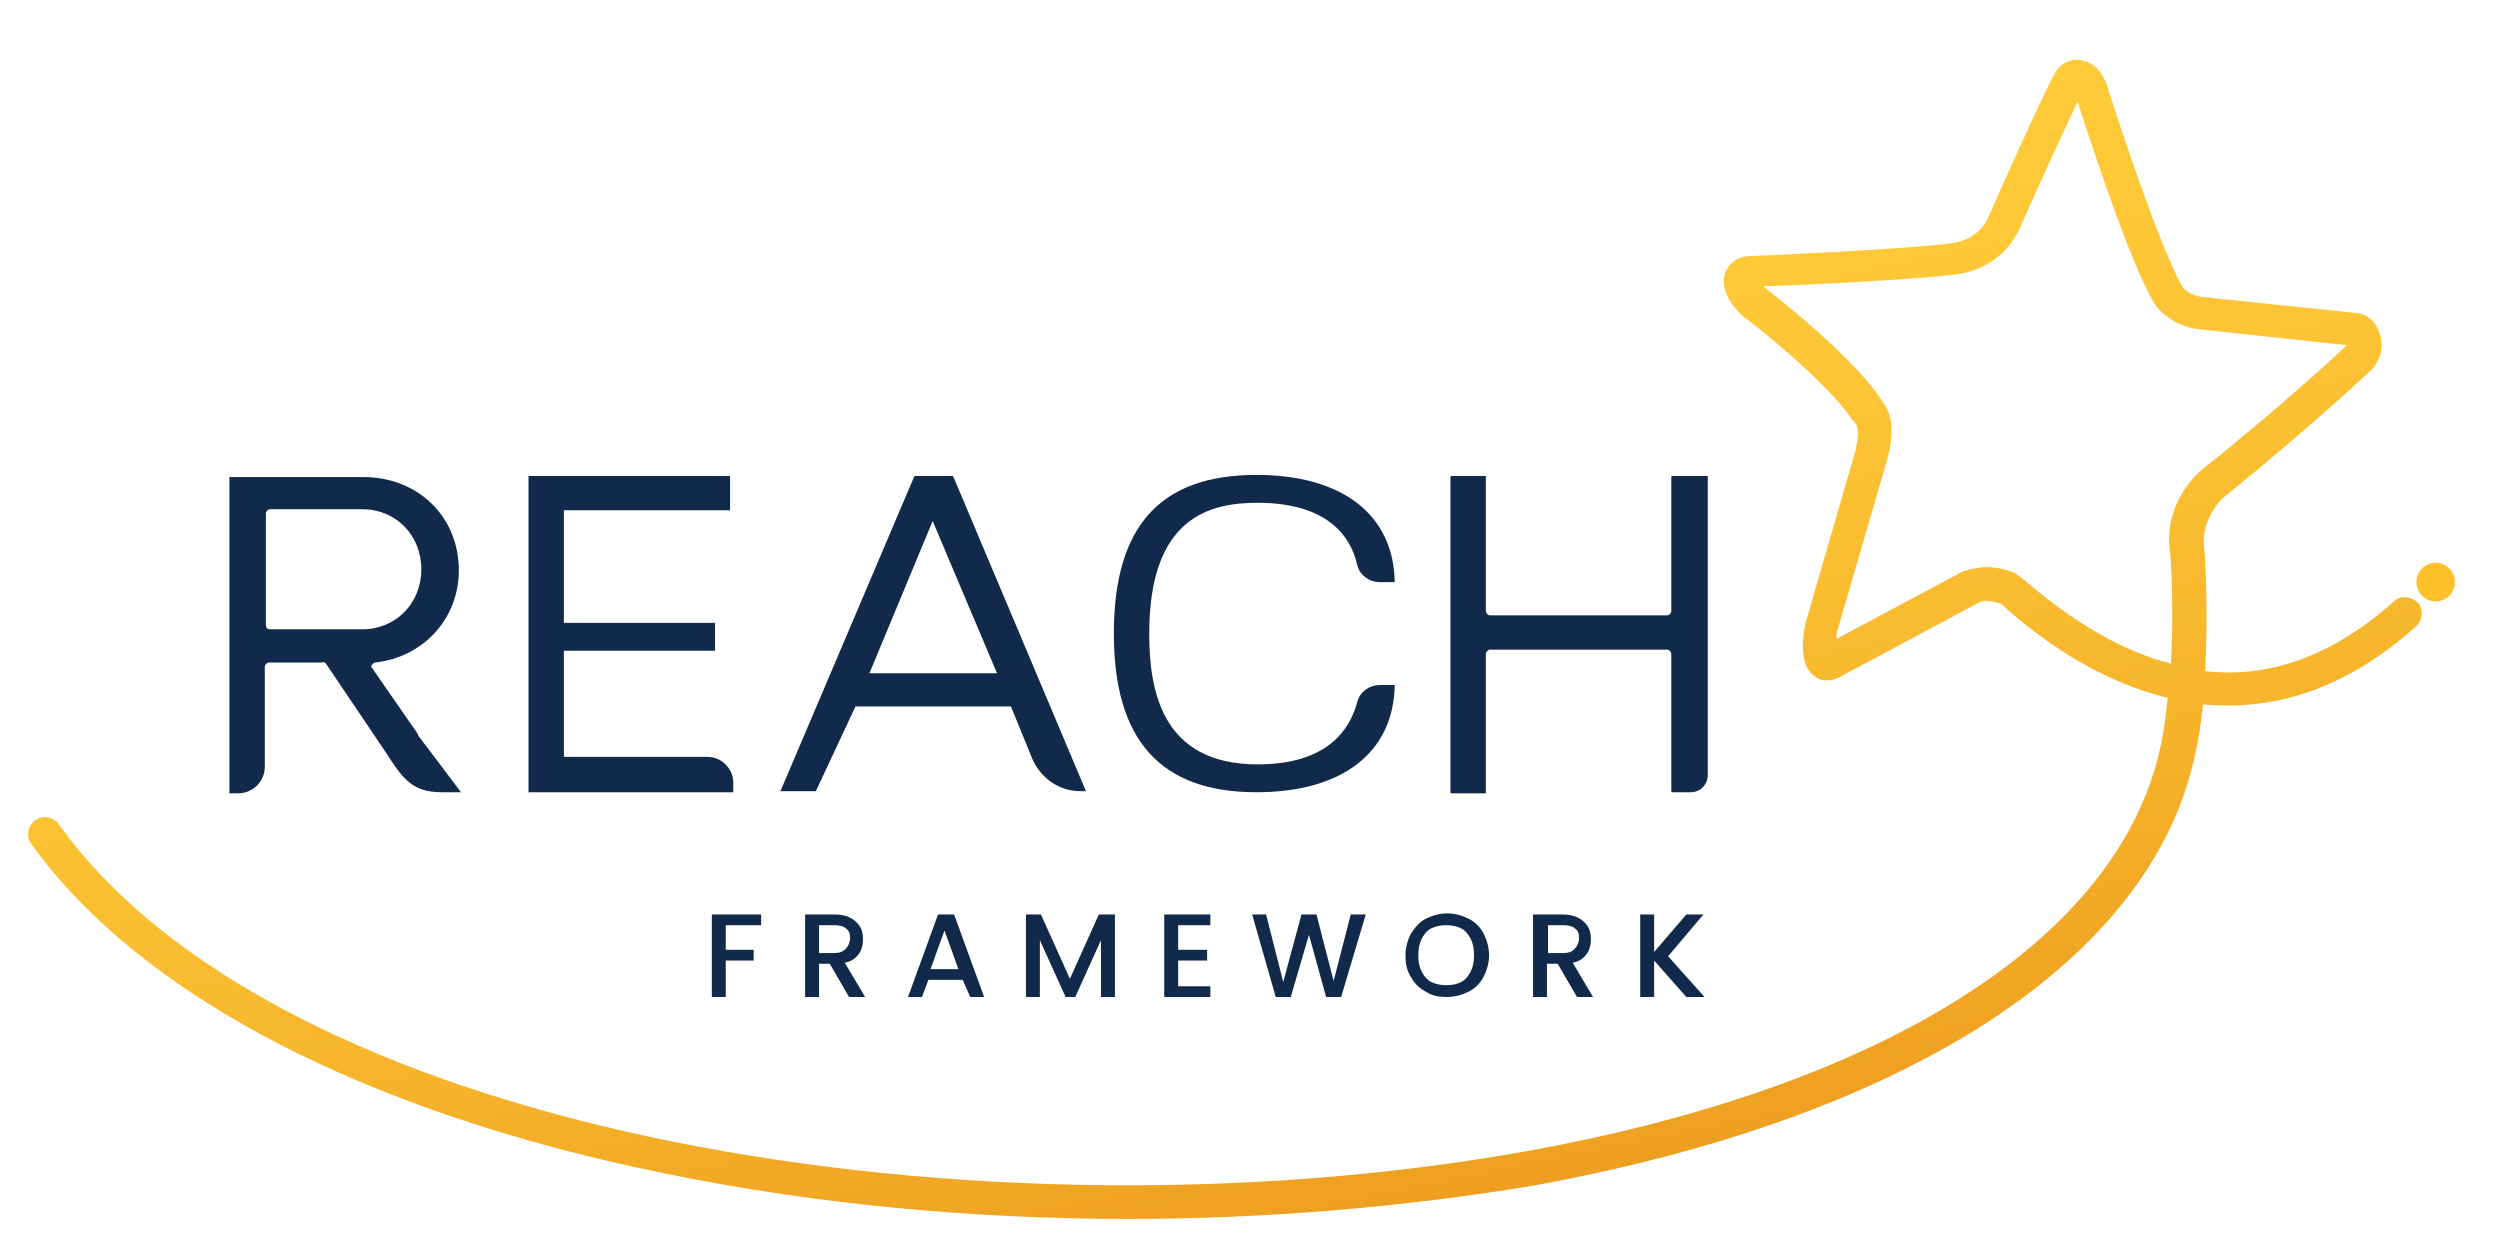 <?xml version="1.0" encoding="UTF-8"?>
<!-- Generator: Adobe Illustrator 28.1.0, SVG Export Plug-In . SVG Version: 6.00 Build 0)  -->
<svg xmlns="http://www.w3.org/2000/svg" xmlns:xlink="http://www.w3.org/1999/xlink" version="1.1" id="Layer_2_00000010278800140749536570000016141656577325929882_" x="0px" y="0px" viewBox="0 0 233.2 117.1" style="enable-background:new 0 0 233.2 117.1;" xml:space="preserve">
<style type="text/css">
	.st0{fill:#112A4C;}
	.st1{fill:url(#SVGID_1_);}
	.st2{fill:#FDC028;}
</style>
<path class="st0" d="M30.4,61.9l5.6,8.3c1.6,2.5,2.5,3.7,5.2,3.7H43c0,0-3-4-4-5.3v-0.1l-4.3-6.2c-0.1-0.1-0.1-0.2,0-0.3  s0.2-0.2,0.3-0.2c4.5-0.5,7.8-4.1,7.8-8.6c0-5-3.8-8.7-8.9-8.7H21.4V74h0.8c1.4,0,2.5-1.1,2.5-2.5v-9.3c0-0.2,0.2-0.4,0.4-0.4H30  C30.2,61.7,30.3,61.8,30.4,61.9z M24.8,58.3V47.9c0-0.2,0.2-0.4,0.4-0.4h8.6c3.1,0,5.5,2.4,5.5,5.6c0,3.2-2.4,5.6-5.5,5.6h-8.6  C24.9,58.7,24.8,58.5,24.8,58.3z"></path>
<path class="st0" d="M68.1,44.4H49.3v29.5h19.1V73c0-1.3-1.1-2.4-2.4-2.4H52.6v-9.9h14.1v-2.6H52.6V47.6h15.5c0,0,0-1,0-2.3V44.4z"></path>
<path class="st0" d="M74,73.8c1.5,0,2.1,0,2.1,0l3.7-7.9h14.5l2,4.9c0.8,1.8,2.5,3,4.5,3h0.5L88.9,44.4h-3.6L72.8,73.8H74z M87,48.6  l6,14.2H81.1L87,48.6z"></path>
<path class="st0" d="M159.3,44.4c0,0-0.9,0-1.9,0H156c0,0-0.1,0-0.1,0.1V57c0,0.2-0.2,0.4-0.4,0.4H139c-0.2,0-0.4-0.2-0.4-0.4V44.4  c0,0-1.2,0-2.6,0h-0.6c0,0-0.1,0-0.1,0.1v29.4c0,0,0,0.1,0.1,0.1h1.8c0.8,0,1.4,0,1.4,0V61c0-0.2,0.2-0.4,0.4-0.4h16.5  c0.2,0,0.4,0.2,0.4,0.4v12.8c0,0,0,0.1,0.1,0.1h1.7c0.9,0,1.6-0.7,1.6-1.6L159.3,44.4L159.3,44.4z"></path>
<path class="st0" d="M117.2,44.3c-9,0-13.3,4.8-13.3,14.8s4.4,14.8,13.3,14.8c8,0,12.8-3.7,12.9-10h-1.4c-1,0-1.9,0.7-2.1,1.6  c-0.7,2.6-2.8,5.8-9.3,5.8c-9,0-10.1-7-10.1-12.2c0-10.9,5.7-12.2,10.1-12.2c6.5,0,8.7,3.1,9.3,5.8c0.2,0.9,1.1,1.6,2.1,1.6h1.4  C130,48,125.2,44.3,117.2,44.3z"></path>
<linearGradient id="SVGID_1_" gradientUnits="userSpaceOnUse" x1="236.441" y1="555.293" x2="236.441" y2="648.225" gradientTransform="matrix(0.98 -0.199 -0.199 -0.98 3.107 705.451)">
	<stop offset="1.240079e-04" style="stop-color:#EE9F20"></stop>
	<stop offset="0.357" style="stop-color:#F7B62C"></stop>
	<stop offset="0.717" style="stop-color:#FDC535"></stop>
	<stop offset="1" style="stop-color:#FFCB38"></stop>
</linearGradient>
<path class="st1" d="M105.2,113.7c-14.6,0-29.3-1.4-43-4.2c-28.1-5.7-49.1-16.6-59.3-30.8C2.4,78,2.6,77,3.3,76.5s1.7-0.3,2.2,0.4  c9.7,13.6,30,24.1,57.3,29.6c25.4,5.1,54.3,5.4,79.5,0.9c32.8-5.9,54.3-19.2,58.9-36.4c0.5-1.8,0.8-3.8,1-5.9  c-5.7-1.4-10.8-4.6-14.9-8.2c-0.3-0.3-0.5-0.5-0.7-0.6c-0.6-0.2-1.5-0.4-2-0.1L171.9,63c-1.3,0.8-2.3,0.4-2.6,0.1  c-1.7-1.1-1-4.3-0.9-4.9l4.6-15.9c0.6-2.2,0.2-2.7,0-2.9c-0.1-0.1-0.1-0.2-0.2-0.2c-2.4-3.7-10-9.6-10.1-9.6l-0.1-0.1  c-2-1.8-1.9-3.3-1.7-4c0.3-0.9,1.1-1.5,2.1-1.6c0.2,0,14.3-0.6,19-1.2c2.2-0.3,3.2-1.7,3.5-2.5c3.2-7.3,6-13.2,6.1-13.2  c0.4-0.9,1.3-1.5,2.2-1.4c1.1,0,2,0.7,2.5,1.8c0,0,0,0.1,0.1,0.1c0,0.1,4.7,14.9,7.2,19.3c0.1,0.2,0.9,0.8,1.8,0.9l14.4,1.5  c1.1,0.1,1.9,0.9,2.2,2c0.4,1.2,0,2.5-0.8,3.3c0,0-5.5,5.2-13.9,12c0,0-2,1.9-1.7,4.5c0.1,0.9,0.4,6,0.1,11.6  c6.1,0.7,12-1.5,17.6-6.5c0.6-0.6,1.6-0.5,2.2,0.1c0.6,0.6,0.5,1.6-0.1,2.2c-6.9,6.2-13.7,7.9-19.9,7.3c-0.2,2.1-0.6,4.3-1.1,6.2  c-4.9,18.4-27.3,32.5-61.4,38.7C130.9,112.6,118.1,113.7,105.2,113.7z M185.3,52.9c1.1,0,2.1,0.3,2.7,0.6c0.3,0.2,0.6,0.4,1.3,1  c4.5,3.8,8.9,6.3,13.2,7.4c0.3-5.2,0-9.8-0.1-10.6c-0.5-3.8,1.9-6.6,2.9-7.4c7.6-6.1,12.8-10.9,13.6-11.7L205,30.7  c-1.7-0.2-3.4-1.3-4.1-2.5c-2.3-3.9-5.9-15-7.1-18.7c-1,2.1-3.1,6.6-5.4,11.8c-1.1,2.4-3.3,4-6,4.3c-4,0.5-14.2,1-17.9,1.1  c0,0,0.1,0.1,0.2,0.2c0.8,0.6,8.2,6.4,10.8,10.4c0.8,1.1,1.4,2.5,0.5,5.7l-4.6,15.8c-0.1,0.2-0.1,0.5-0.1,0.8l11.8-6.3  C183.8,53.1,184.6,52.9,185.3,52.9z"></path>
<circle class="st2" cx="227.2" cy="54.3" r="1.8"></circle>
<g>
	<path class="st0" d="M71,85.3v1h-3.3v2.3h2.6v1h-2.6V93h-1.3v-7.7H71z"></path>
	<path class="st0" d="M79.2,93l-1.8-3.1h-1V93h-1.3v-7.7h2.7c0.6,0,1.1,0.1,1.5,0.3c0.4,0.2,0.7,0.5,0.9,0.8s0.3,0.7,0.3,1.2   s-0.1,1-0.4,1.4s-0.7,0.7-1.3,0.8l1.9,3.2C80.7,93,79.2,93,79.2,93z M76.4,88.9h1.4c0.5,0,0.8-0.1,1.1-0.4c0.2-0.2,0.4-0.6,0.4-1   s-0.1-0.7-0.4-0.9c-0.2-0.2-0.6-0.3-1.1-0.3h-1.4V88.9z"></path>
	<path class="st0" d="M89.8,91.4h-3.2L86,93h-1.3l2.8-7.7H89l2.8,7.7h-1.3L89.8,91.4z M89.4,90.4l-1.3-3.6l-1.3,3.6H89.4z"></path>
	<path class="st0" d="M104,85.3V93h-1.3v-5.3l-2.4,5.3h-0.9L97,87.7V93h-1.3v-7.7h1.4l2.7,6l2.7-6H104z"></path>
	<path class="st0" d="M109.9,86.3v2.3h2.7v1h-2.7V92h3v1h-4.3v-7.7h4.3v1C112.9,86.3,109.9,86.3,109.9,86.3z"></path>
	<path class="st0" d="M127.4,85.3l-2.3,7.7h-1.4l-1.6-5.8l-1.7,5.8H119l-2.2-7.7h1.3l1.6,6.3l1.7-6.3h1.4l1.6,6.2l1.6-6.2H127.4z"></path>
	<path class="st0" d="M133,92.5c-0.6-0.3-1.1-0.8-1.4-1.4c-0.4-0.6-0.5-1.3-0.5-2s0.2-1.4,0.5-2c0.4-0.6,0.8-1.1,1.4-1.4   c0.6-0.3,1.3-0.5,2-0.5s1.4,0.2,2,0.5s1.1,0.8,1.4,1.4s0.5,1.3,0.5,2s-0.2,1.4-0.5,2s-0.8,1.1-1.4,1.4c-0.6,0.3-1.3,0.5-2,0.5   C134.2,93,133.6,92.9,133,92.5z M136.3,91.6c0.4-0.2,0.7-0.6,0.9-1s0.3-0.9,0.3-1.5s-0.1-1.1-0.3-1.5s-0.5-0.8-0.9-1   s-0.9-0.3-1.4-0.3s-1,0.1-1.4,0.3c-0.4,0.2-0.7,0.6-0.9,1s-0.3,0.9-0.3,1.5s0.1,1.1,0.3,1.5s0.5,0.8,0.9,1s0.9,0.3,1.4,0.3   C135.5,91.9,135.9,91.8,136.3,91.6z"></path>
	<path class="st0" d="M147.1,93l-1.8-3.1h-1V93H143v-7.7h2.7c0.6,0,1.1,0.1,1.5,0.3c0.4,0.2,0.7,0.5,0.9,0.8s0.3,0.7,0.3,1.2   s-0.1,1-0.4,1.4s-0.7,0.7-1.3,0.8l1.9,3.2C148.6,93,147.1,93,147.1,93z M144.4,88.9h1.4c0.5,0,0.8-0.1,1.1-0.4   c0.2-0.2,0.4-0.6,0.4-1s-0.1-0.7-0.4-0.9c-0.2-0.2-0.6-0.3-1.1-0.3h-1.4V88.9z"></path>
	<path class="st0" d="M157.3,93l-3-3.4V93H153v-7.7h1.3v3.5l3-3.5h1.6l-3.3,3.9L159,93H157.3z"></path>
</g>
</svg>
